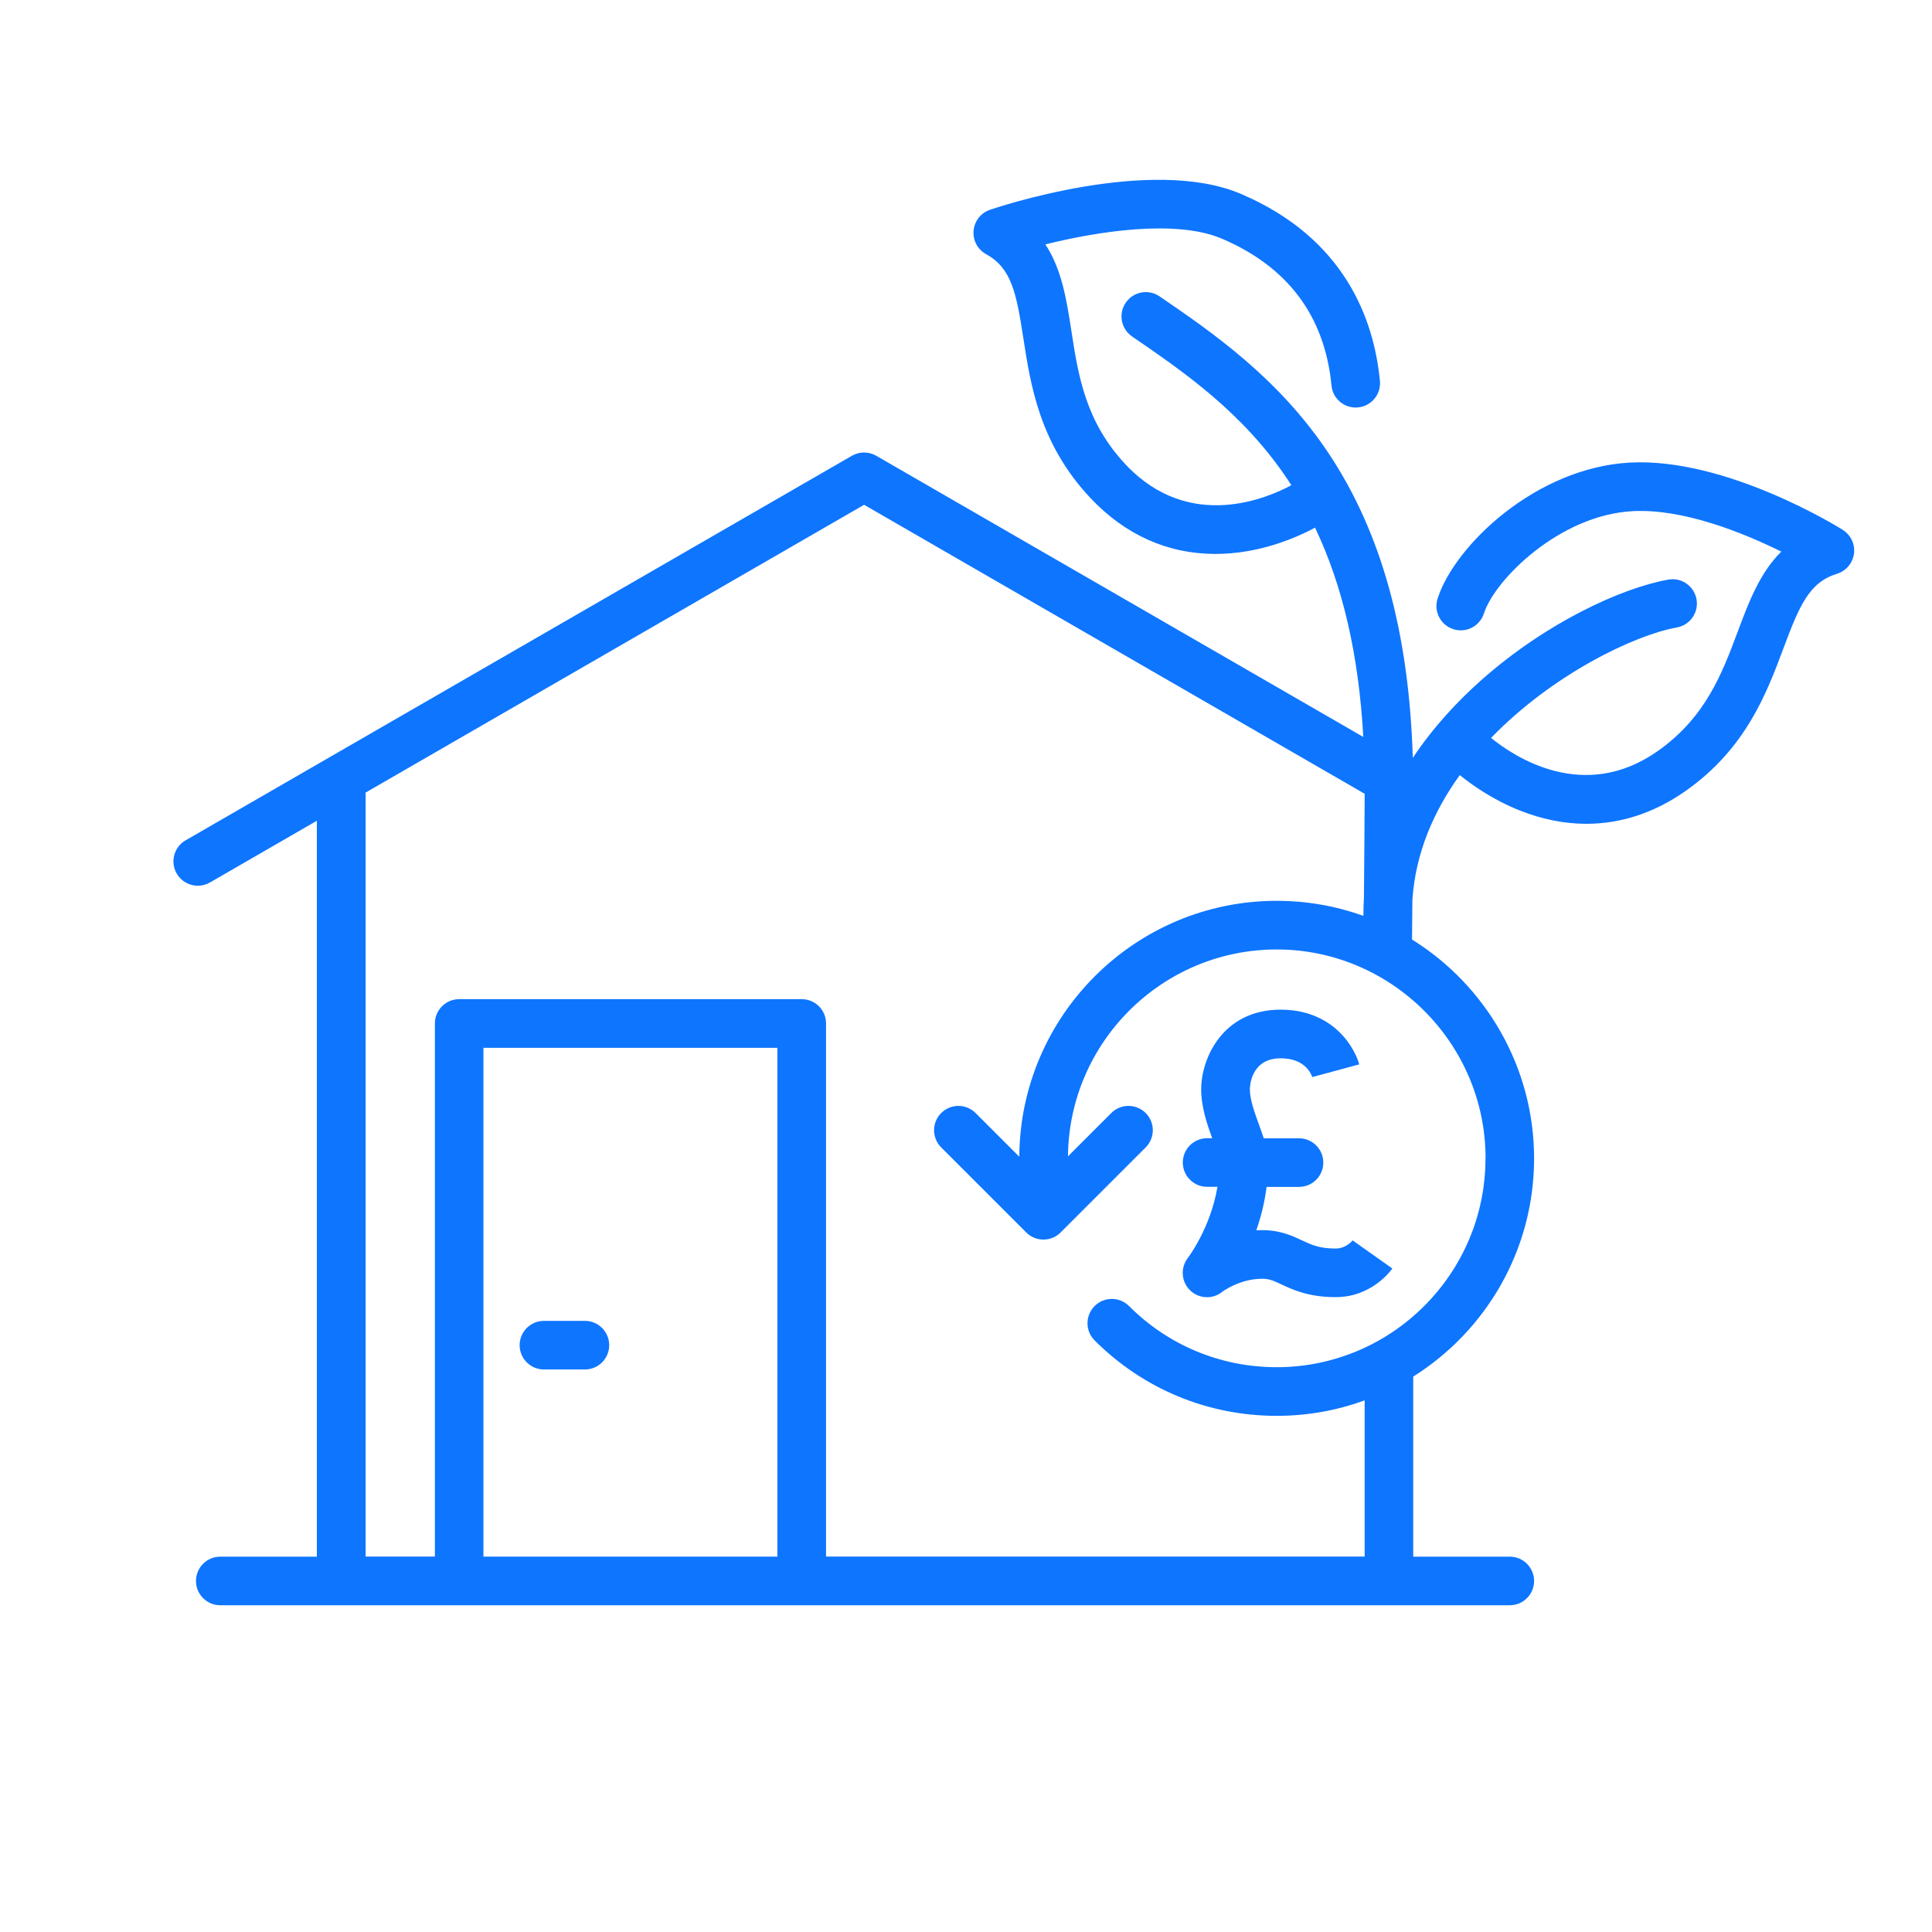 <?xml version="1.0" encoding="UTF-8"?>
<svg id="Layer_1" data-name="Layer 1" xmlns="http://www.w3.org/2000/svg" viewBox="0 0 500 500">
  <defs>
    <style>
      .cls-1 {
        fill: #0e75ff;
      }
    </style>
  </defs>
  <path class="cls-1" d="M476.9,137.12c-1.22-.77-30.26-18.76-55.12-17.4-24.23,1.32-45.3,21.39-49.73,35.19-1.06,3.31.76,6.85,4.07,7.92,3.31,1.07,6.85-.76,7.92-4.07,2.81-8.75,19.54-25.44,38.43-26.47,13.24-.72,28.85,5.68,38.53,10.47-5.58,5.49-8.45,13.15-11.25,20.63-4.1,10.96-8.34,22.29-20.81,31.04-19.15,13.42-37.16,1.35-43.05-3.46,15.95-16.49,37.16-26.64,48.08-28.58,3.42-.61,5.7-3.88,5.09-7.3-.61-3.42-3.88-5.7-7.3-5.09-11.91,2.12-31.5,11-48.44,26.05-5.91,5.25-12.3,11.98-17.69,20.09-.98-32.49-8.13-58.34-21.8-78.85-13.03-19.54-30.05-31.22-43.73-40.59-2.87-1.96-6.78-1.24-8.75,1.63-1.97,2.87-1.24,6.78,1.63,8.75,13.45,9.22,28.69,19.67,40.37,37.19.29.43.57.87.85,1.3-5.83,3.17-26.3,12.29-42.87-5.34-10.43-11.1-12.28-23.06-14.06-34.62-1.21-7.84-2.45-15.86-6.72-22.36,13.51-3.36,33.72-6.55,45.62-1.5,17.13,7.28,26.69,20.08,28.42,38.03.33,3.46,3.4,6,6.87,5.66,3.46-.33,6-3.41,5.66-6.87-1.51-15.74-8.99-36.92-36.03-48.41-23.28-9.9-63.22,3.56-64.9,4.14-2.36.81-4.02,2.93-4.23,5.41-.22,2.48,1.05,4.86,3.23,6.06,6.58,3.63,7.83,9.96,9.65,21.75,1.88,12.2,4.22,27.38,17.33,41.33,9,9.58,20.06,14.51,32.36,14.51,2.67,0,5.4-.23,8.17-.7,7.96-1.34,14.37-4.34,17.63-6.1,7.18,15.03,11.3,32.94,12.49,54.16l-126.05-72.77c-1.95-1.12-4.35-1.12-6.29,0L48.03,217.48c-3.01,1.74-4.04,5.59-2.3,8.6,1.17,2.02,3.28,3.15,5.46,3.15,1.07,0,2.15-.27,3.14-.84l27.67-15.98v190.45h-24.99c-3.48,0-6.29,2.82-6.29,6.29s2.82,6.29,6.29,6.29h333.72c3.48,0,6.29-2.82,6.29-6.29s-2.82-6.29-6.29-6.29h-24.99v-46.6c18.78-11.8,31.28-32.69,31.28-56.46s-12.64-44.88-31.59-56.65c.02-2.41.06-6.11.1-10.34.81-12.08,5.53-22.89,12.26-32.22,3.06,2.49,8.51,6.38,15.54,9.17,5.79,2.29,11.56,3.44,17.23,3.44,8.92,0,17.58-2.83,25.6-8.45,15.67-10.98,21.05-25.37,25.38-36.93,4.18-11.18,6.7-17.12,13.88-19.33,2.35-.73,4.07-2.76,4.39-5.2.32-2.44-.82-4.84-2.9-6.15ZM125.11,402.85v-131.68h76.07v131.68h-76.07ZM384.44,299.79c0,29.8-24.24,54.04-54.04,54.04-14.44,0-28.01-5.62-38.21-15.83-2.46-2.46-6.44-2.46-8.9,0-2.46,2.46-2.46,6.44,0,8.9,12.59,12.59,29.32,19.52,47.12,19.52,7.99,0,15.65-1.41,22.76-4.01v40.43h-139.39v-137.97c0-3.48-2.82-6.29-6.29-6.29h-88.65c-3.48,0-6.29,2.82-6.29,6.29v137.97h-17.93v-197.13c0-.19-.01-.38-.03-.57l129.04-74.5,129.51,74.77s.03.01.04.02c-.02,6.04-.11,17.74-.2,27.01-.08,1.32-.13,2.66-.13,4.01v.57c-7.01-2.51-14.56-3.89-22.43-3.89-36.61,0-66.41,29.67-66.63,66.23l-11.31-11.31c-2.46-2.46-6.44-2.46-8.9,0-2.46,2.46-2.46,6.44,0,8.9l22.01,22.01c1.23,1.23,2.84,1.84,4.45,1.84s3.22-.61,4.45-1.84l22.01-22.01c2.46-2.46,2.46-6.44,0-8.9-2.46-2.46-6.44-2.46-8.9,0l-11.21,11.21c.27-29.57,24.4-53.54,54.03-53.54s54.04,24.24,54.04,54.04Z"/>
  <path class="cls-1" d="M151.37,341.84h-10.6c-3.48,0-6.29,2.82-6.29,6.29s2.82,6.29,6.29,6.29h10.6c3.48,0,6.29-2.82,6.29-6.29s-2.82-6.29-6.29-6.29Z"/>
  <path class="cls-1" d="M310.86,281.84c0,4.62,1.52,9.06,2.85,12.73h-1.31c-3.48,0-6.29,2.82-6.29,6.29s2.82,6.29,6.29,6.29h2.68c-1.81,10.72-7.57,18.27-7.63,18.35-1.98,2.51-1.78,6.13.49,8.38,1.22,1.22,2.83,1.84,4.44,1.84,1.37,0,2.75-.45,3.9-1.37.04-.03,4.49-3.41,10.38-3.41,1.84,0,2.95.52,4.96,1.46,2.97,1.39,7.04,3.3,14.07,3.3,9.14,0,14.11-6.65,14.65-7.41l-10.27-7.27.07-.1c-.07.09-1.74,2.2-4.45,2.2-4.22,0-6.21-.93-8.73-2.11-2.52-1.18-5.65-2.65-10.29-2.65-.52,0-1.03.01-1.54.04,1.17-3.33,2.14-7.11,2.66-11.23h8.39c3.48,0,6.29-2.82,6.29-6.29s-2.82-6.29-6.29-6.29h-9.13c-.38-1.19-.82-2.4-1.26-3.63-1.15-3.15-2.33-6.41-2.33-9.1,0-.33.09-7.97,7.97-7.97,6.16,0,7.85,3.82,8.23,4.98l-.04-.12,12.15-3.29c-.17-.63-1.18-3.97-4.11-7.28-2.78-3.14-7.85-6.88-16.23-6.88-14.98,0-20.56,12.61-20.56,20.56Z"/>
</svg>